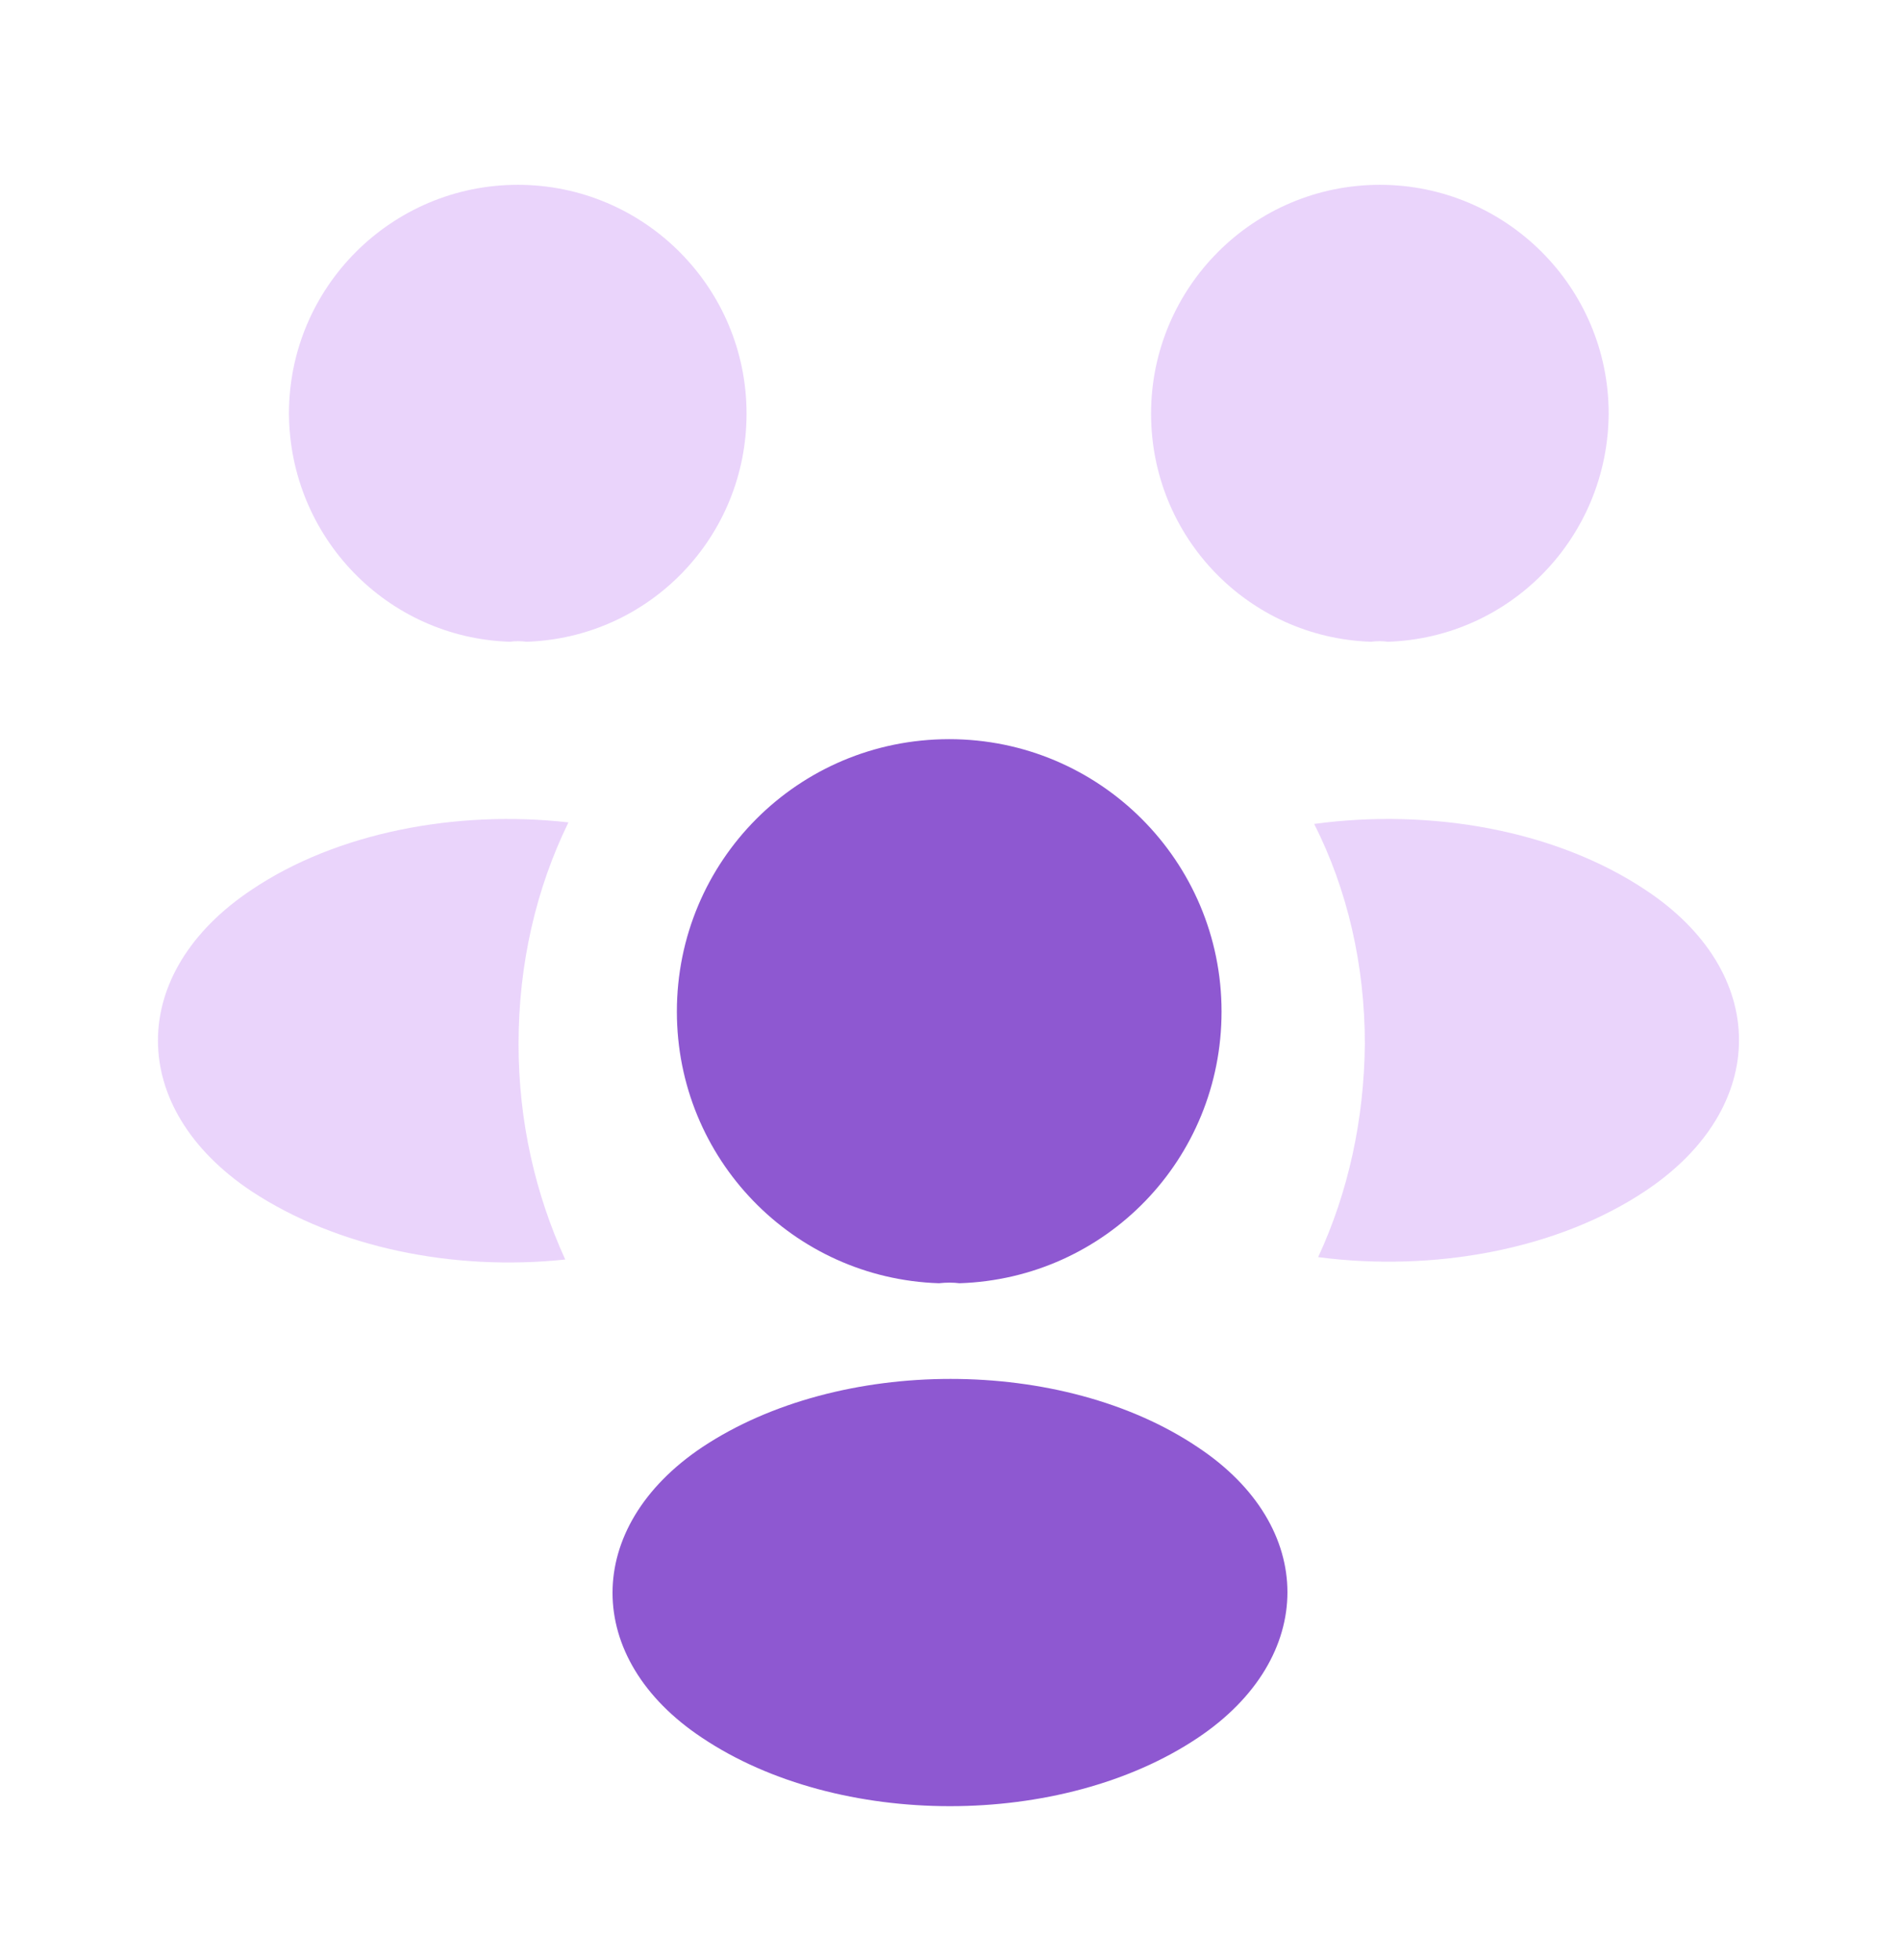 <svg width="64" height="66" viewBox="0 0 64 66" fill="none" xmlns="http://www.w3.org/2000/svg">
<path opacity="0.2" d="M46.747 21.609C46.56 21.583 46.373 21.583 46.187 21.609C42.053 21.476 38.773 18.089 38.773 13.929C38.773 9.689 42.213 6.223 46.48 6.223C50.72 6.223 54.187 9.663 54.187 13.929C54.16 18.089 50.88 21.476 46.747 21.609Z" fill="#9A2AEF"/>
<path opacity="0.2" d="M55.441 40.09C52.454 42.09 48.267 42.837 44.401 42.33C45.414 40.143 45.947 37.717 45.974 35.157C45.974 32.49 45.387 29.957 44.267 27.743C48.214 27.21 52.401 27.957 55.414 29.957C59.627 32.73 59.627 37.29 55.441 40.09Z" fill="#9A2AEF"/>
<path opacity="0.2" d="M17.173 21.609C17.36 21.583 17.547 21.583 17.733 21.609C21.867 21.476 25.147 18.089 25.147 13.929C25.147 9.689 21.707 6.223 17.44 6.223C13.2 6.223 9.733 9.663 9.733 13.929C9.76 18.089 13.04 21.476 17.173 21.609Z" fill="#9A2AEF"/>
<path opacity="0.2" d="M17.467 35.157C17.467 37.744 18.027 40.197 19.04 42.41C15.28 42.81 11.36 42.011 8.48 40.117C4.267 37.317 4.267 32.757 8.48 29.957C11.334 28.037 15.36 27.264 19.147 27.691C18.054 29.93 17.467 32.464 17.467 35.157Z" fill="#9A2AEF"/>
<path d="M32.32 43.209C32.107 43.182 31.867 43.182 31.627 43.209C26.72 43.049 22.8 39.022 22.8 34.062C22.8 28.996 26.88 24.889 31.974 24.889C37.04 24.889 41.147 28.996 41.147 34.062C41.147 39.022 37.254 43.049 32.32 43.209Z" fill="#8E58D1"/>
<path d="M23.653 48.73C19.626 51.424 19.626 55.85 23.653 58.517C28.239 61.584 35.76 61.584 40.346 58.517C44.373 55.824 44.373 51.397 40.346 48.73C35.786 45.664 28.266 45.664 23.653 48.73Z" fill="#8E58D1"/>
</svg>
